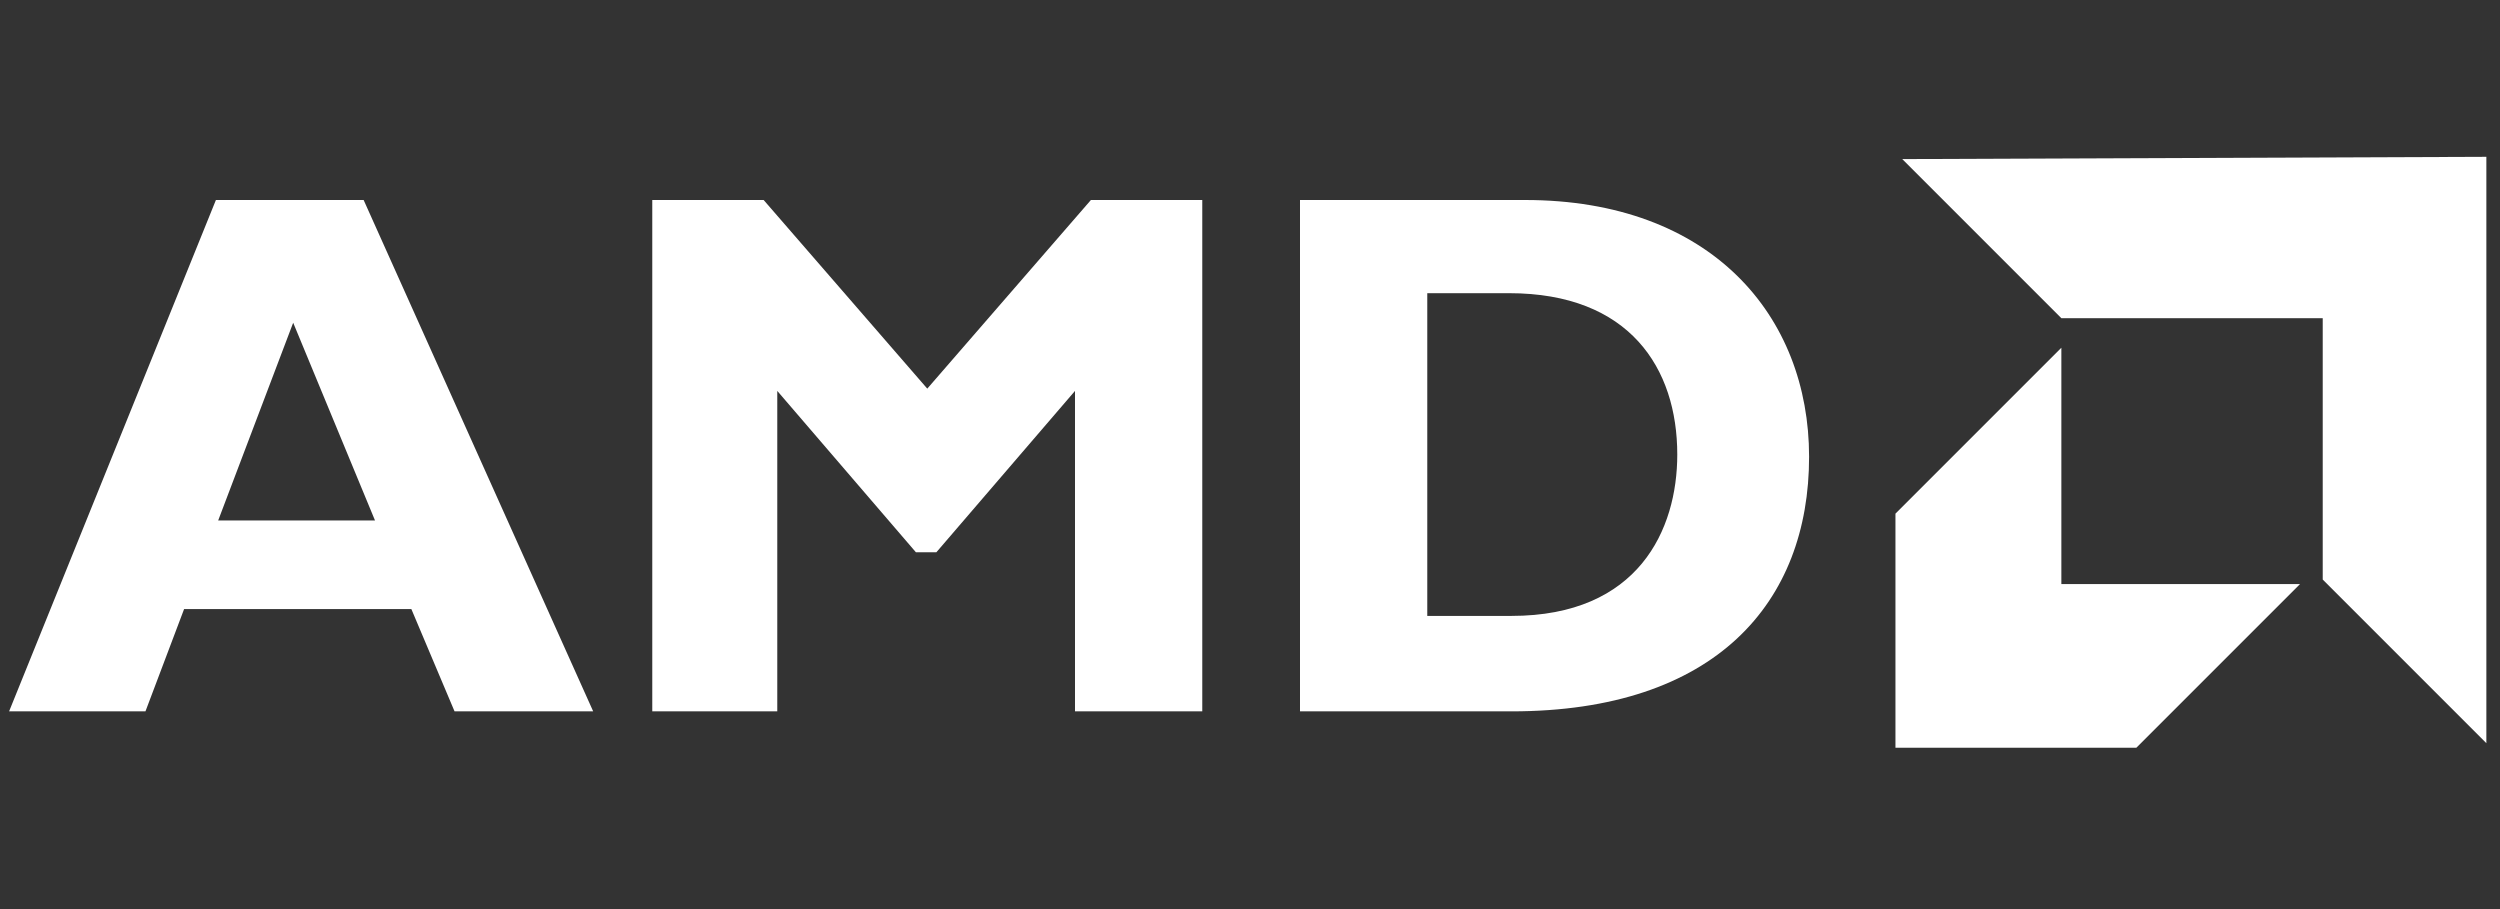 <?xml version="1.0" encoding="utf-8"?>
<!-- Generator: Adobe Illustrator 26.0.0, SVG Export Plug-In . SVG Version: 6.00 Build 0)  -->
<svg version="1.1" id="Layer_1" xmlns="http://www.w3.org/2000/svg" xmlns:xlink="http://www.w3.org/1999/xlink" x="0px" y="0px"
	 viewBox="0 0 110 40" style="enable-background:new 0 0 110 40;" xml:space="preserve">
<rect x="0" y="0" width="110" height="40" fill="#333333" stroke="none"/>
<style type="text/css">
	.st0{fill-rule:evenodd;clip-rule:evenodd;fill:#FFFFFF;}
</style>
<g>
	<path class="st0" d="M26.1,31.3H20l-1.9-4.5h-10l-1.7,4.5h-6L9.5,8.8H16L26.1,31.3L26.1,31.3L26.1,31.3z M12.9,14.2l-3.3,8.7h6.9
		L12.9,14.2L12.9,14.2z"/>
	<polygon class="st0" points="48,8.8 52.9,8.8 52.9,31.3 47.3,31.3 47.3,17.2 41.2,24.3 40.3,24.3 34.2,17.2 34.2,31.3 28.7,31.3 
		28.7,8.8 33.6,8.8 40.8,17.1 	"/>
	<path class="st0" d="M67.1,8.8c8.2,0,12.5,5.1,12.5,11.3c0,6.4-4.1,11.2-13.1,11.2h-9.3V8.8H67.1L67.1,8.8L67.1,8.8z M62.8,27.1
		h3.7c5.6,0,7.3-3.8,7.3-7.1c0-3.8-2.1-7.1-7.4-7.1h-3.6V27.1L62.8,27.1z"/>
	<polygon class="st0" points="102.2,14 90.7,14 83.7,7 109.4,6.9 109.4,32.7 102.2,25.5 	"/>
	<polygon class="st0" points="90.7,25.7 90.7,15.3 83.4,22.6 83.4,32.9 94,32.9 101.2,25.7 	"/>
</g>
</svg>
